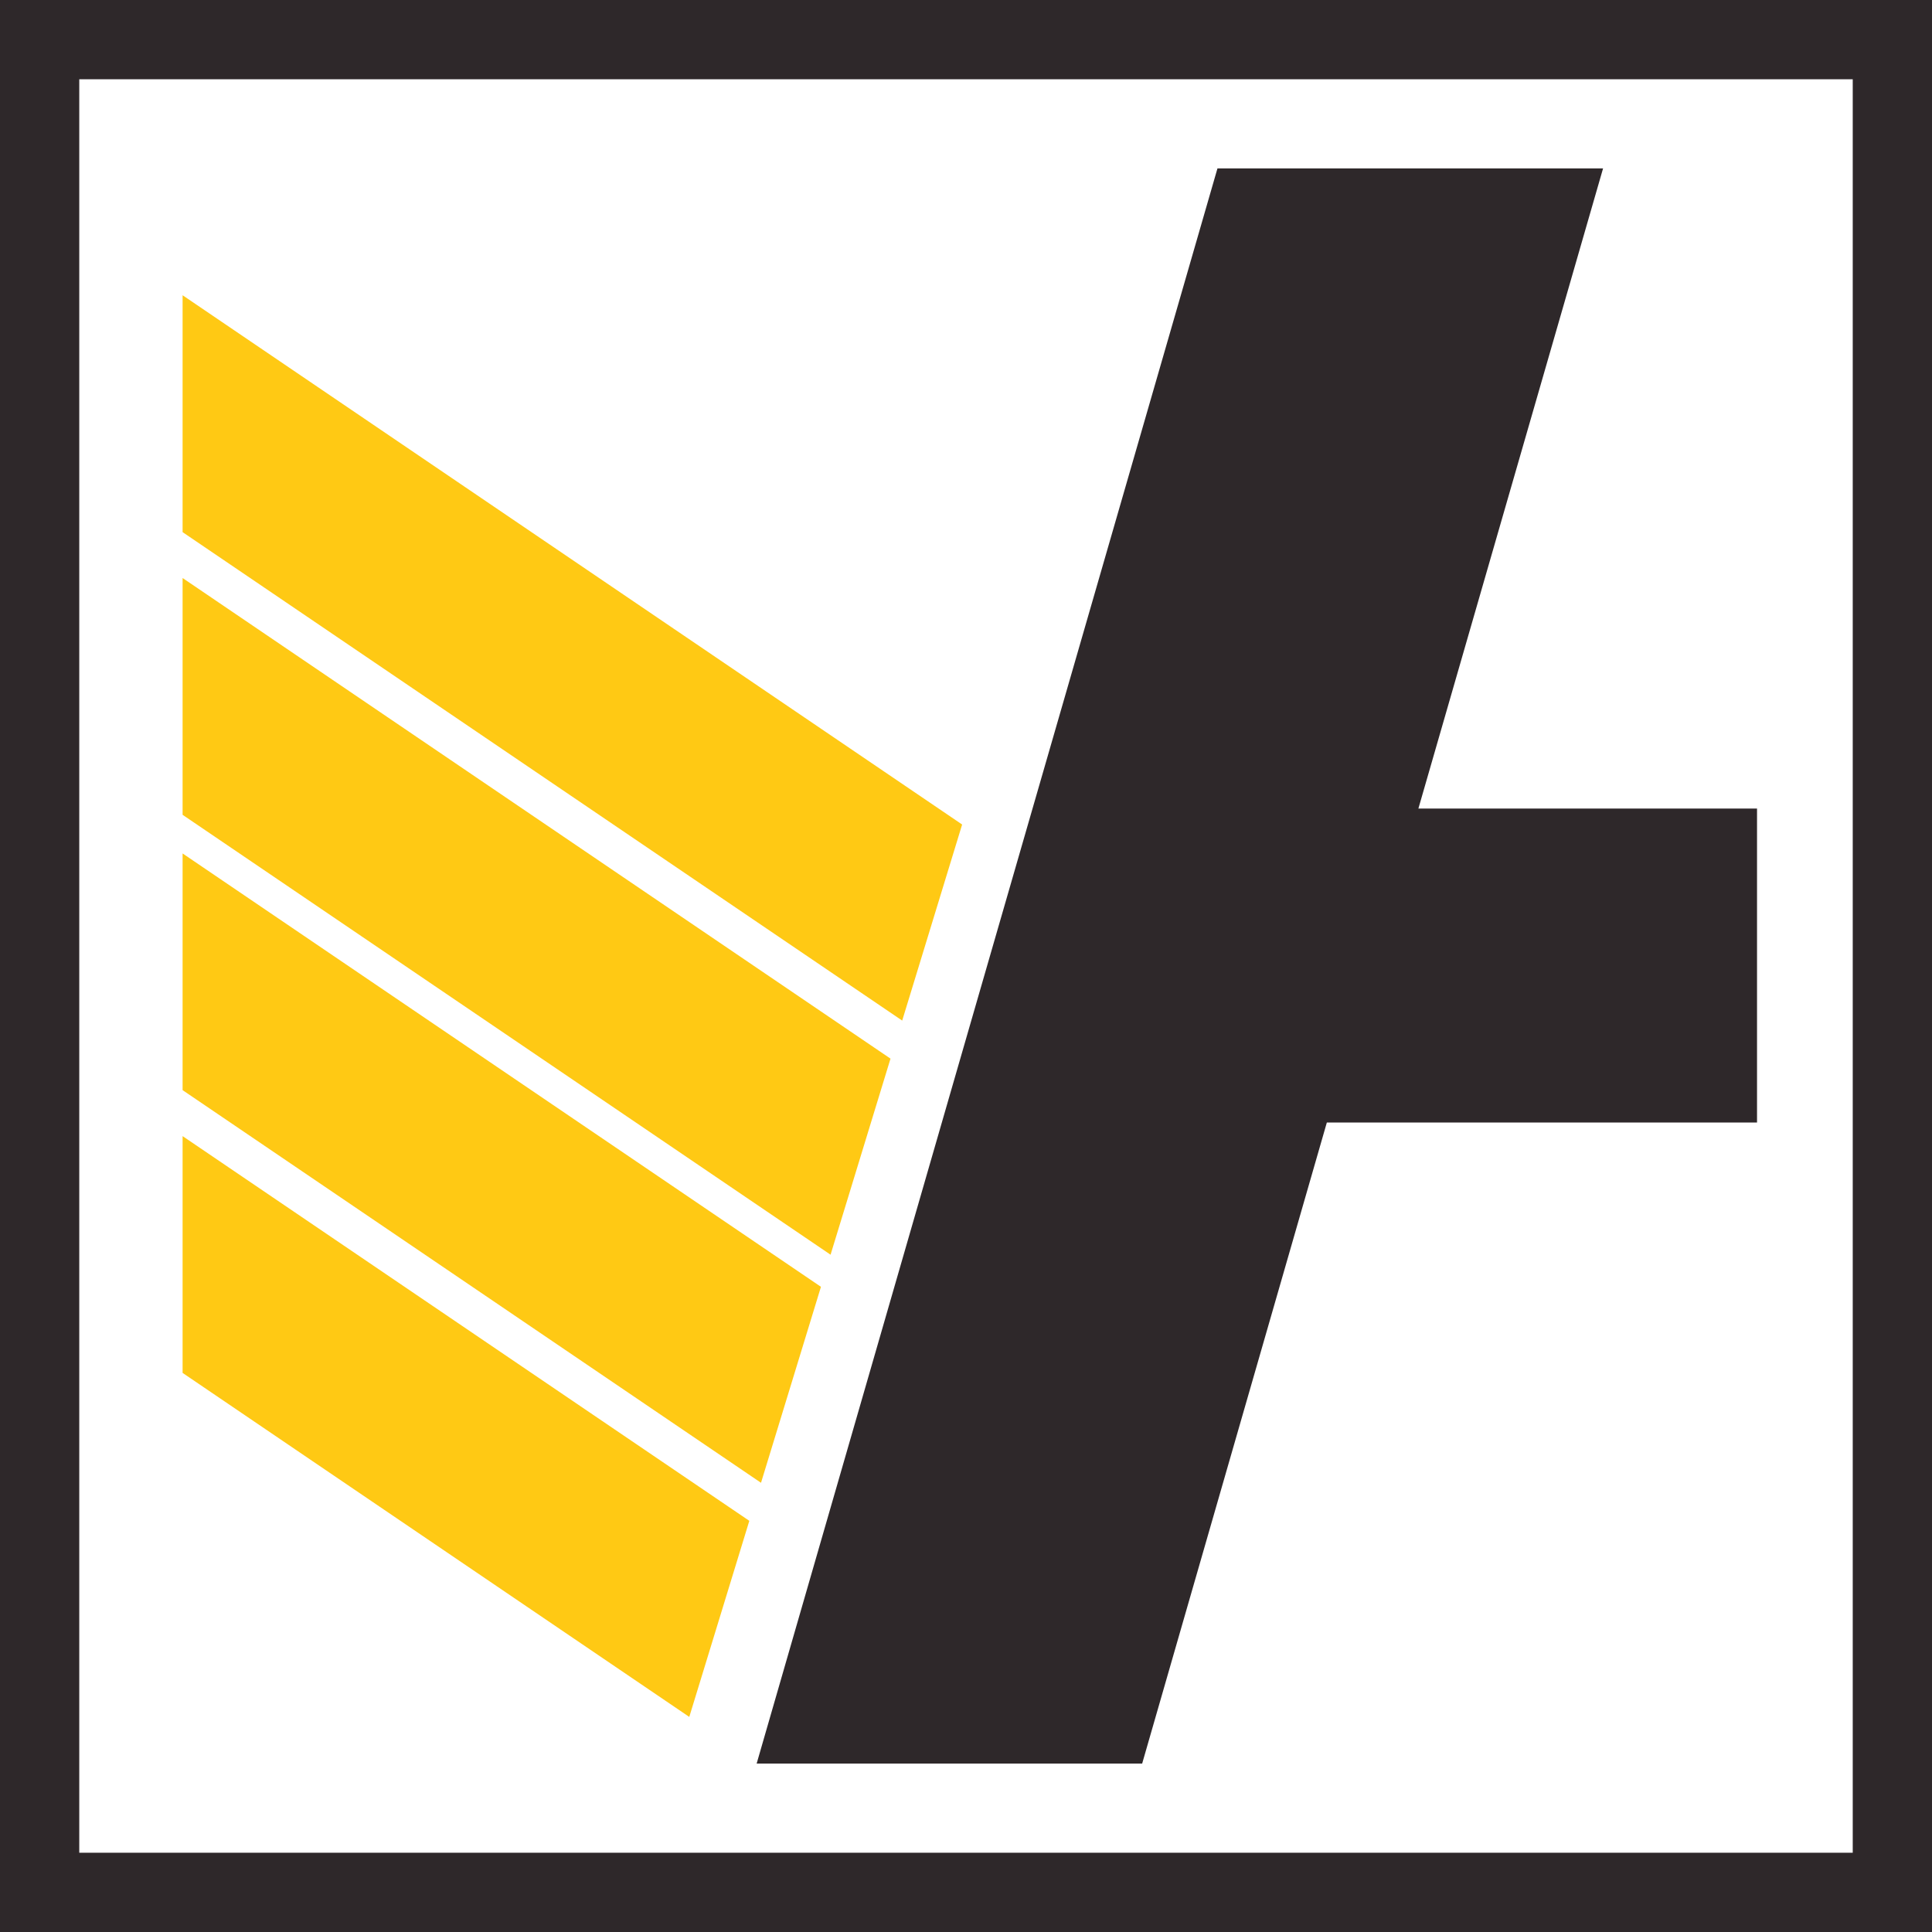 <svg xmlns="http://www.w3.org/2000/svg" viewBox="0 0 195 195"><defs><style>.cls-1{fill:#ffc914;}.cls-2{fill:#2e282a;}</style></defs><g id="Lager_2" data-name="Lager 2"><g id="Lager_2-2" data-name="Lager 2"><polygon class="cls-1" points="89.88 106.85 83.83 126.64 18.43 82.24 18.43 58.34 89.88 106.85"/><polygon class="cls-1" points="97.11 83.22 91.06 103.01 18.43 53.71 18.43 29.8 97.11 83.22"/><polygon class="cls-1" points="75.63 153.5 69.57 173.29 18.43 138.57 18.43 114.67 75.63 153.5"/><polygon class="cls-1" points="82.86 129.88 76.81 149.66 18.43 110.03 18.43 86.14 82.86 129.88"/><path class="cls-2" d="M143.16,81.61,161.8,17H122.88L76.37,178h38.91l18.64-64.7h43.42V81.61Z"/><path class="cls-2" d="M195,195H0V0H195ZM8,187H187V8H8Z"/></g></g></svg>